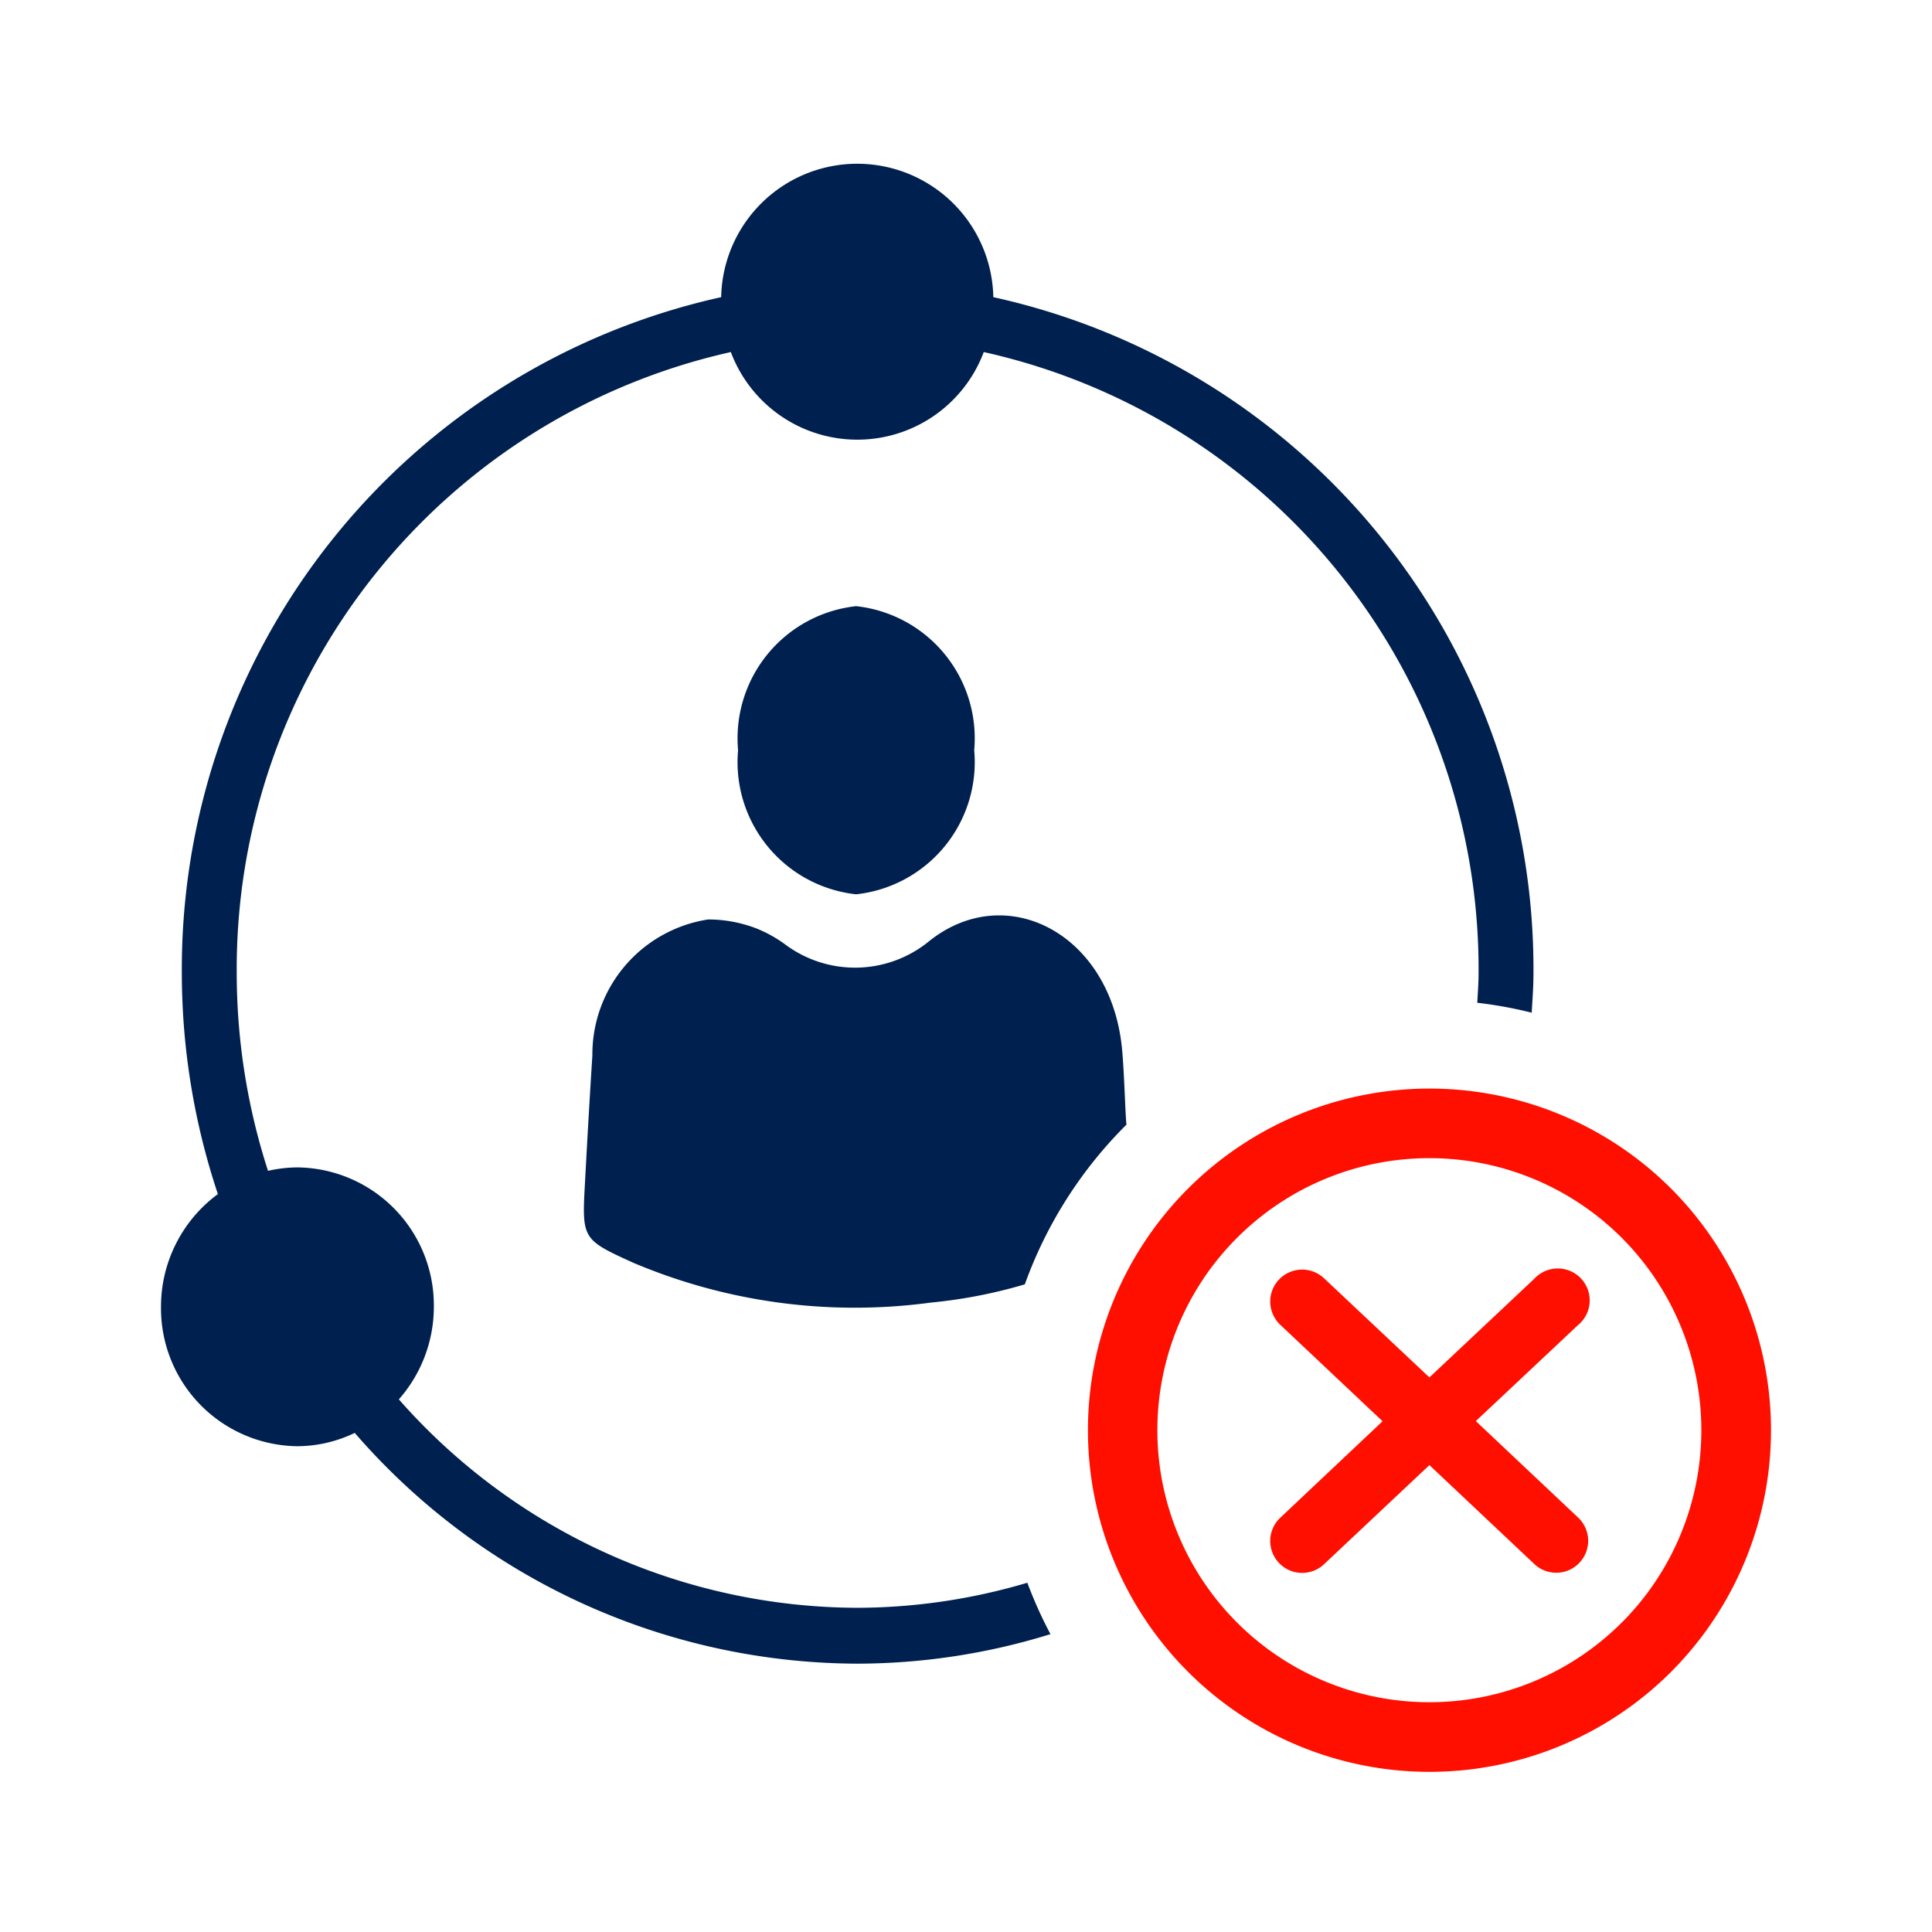<svg xmlns="http://www.w3.org/2000/svg" viewBox="0 0 36 36"><defs><style>.cls-1{opacity:.2}.cls-2{fill:#00204f}.cls-3{fill:#ff0f00}</style></defs><path id="icon-colour-microsoft-dynamics" class="cls-2" d="M19.574 30.45a12.212 12.212 0 0 1-3.593.55 12.438 12.438 0 0 1-9.371-4.3 2.477 2.477 0 0 1-1.069.248A2.57 2.57 0 0 1 3 24.35a2.605 2.605 0 0 1 1.06-2.1 13.043 13.043 0 0 1-.672-4.113 12.823 12.823 0 0 1 10.05-12.6 2.536 2.536 0 0 1 5.071 0 12.823 12.823 0 0 1 10.065 12.6c0 .247-.019.49-.033.733a7.961 7.961 0 0 0-1.014-.185c.009-.183.024-.363.024-.548a11.781 11.781 0 0 0-9.22-11.577 2.517 2.517 0 0 1-4.713 0 11.781 11.781 0 0 0-9.207 11.575 11.989 11.989 0 0 0 .583 3.682 2.491 2.491 0 0 1 .548-.064 2.57 2.57 0 0 1 2.542 2.6 2.608 2.608 0 0 1-.652 1.722 11.423 11.423 0 0 0 8.549 3.884 11.217 11.217 0 0 0 3.162-.467 8 8 0 0 0 .431.958zm1.416-9.495c-.023-.19-.039-.959-.083-1.413-.208-2.158-2.179-3.164-3.617-1.986a2.177 2.177 0 0 1-2.673.032 2.44 2.44 0 0 0-.535-.293 2.5 2.5 0 0 0-.888-.162 2.544 2.544 0 0 0-2.156 2.533c-.05.784-.095 1.571-.137 2.356-.058 1.064-.06 1.072.9 1.508a10.582 10.582 0 0 0 5.542.742 9.288 9.288 0 0 0 1.753-.34 8.019 8.019 0 0 1 1.894-2.976zm-5.037-4.291a2.477 2.477 0 0 0 2.2-2.685 2.477 2.477 0 0 0-2.2-2.684 2.477 2.477 0 0 0-2.2 2.684 2.477 2.477 0 0 0 2.2 2.685z"/><path id="icon-colour-red" class="cls-3" d="M31.138 22.147a6.366 6.366 0 1 0 0 9.006 6.376 6.376 0 0 0 0-9.006zm-.919 8.087a5.069 5.069 0 1 1 0-7.169 5.075 5.075 0 0 1 0 7.17zm-.812-5.546L27.5 26.48l1.9 1.792a.595.595 0 1 1-.816.866L26.635 27.3l-1.957 1.841a.595.595 0 1 1-.816-.866l1.9-1.792-1.9-1.792a.595.595 0 1 1 .816-.866l1.957 1.841 1.957-1.841a.595.595 0 1 1 .816.863z"/></svg>